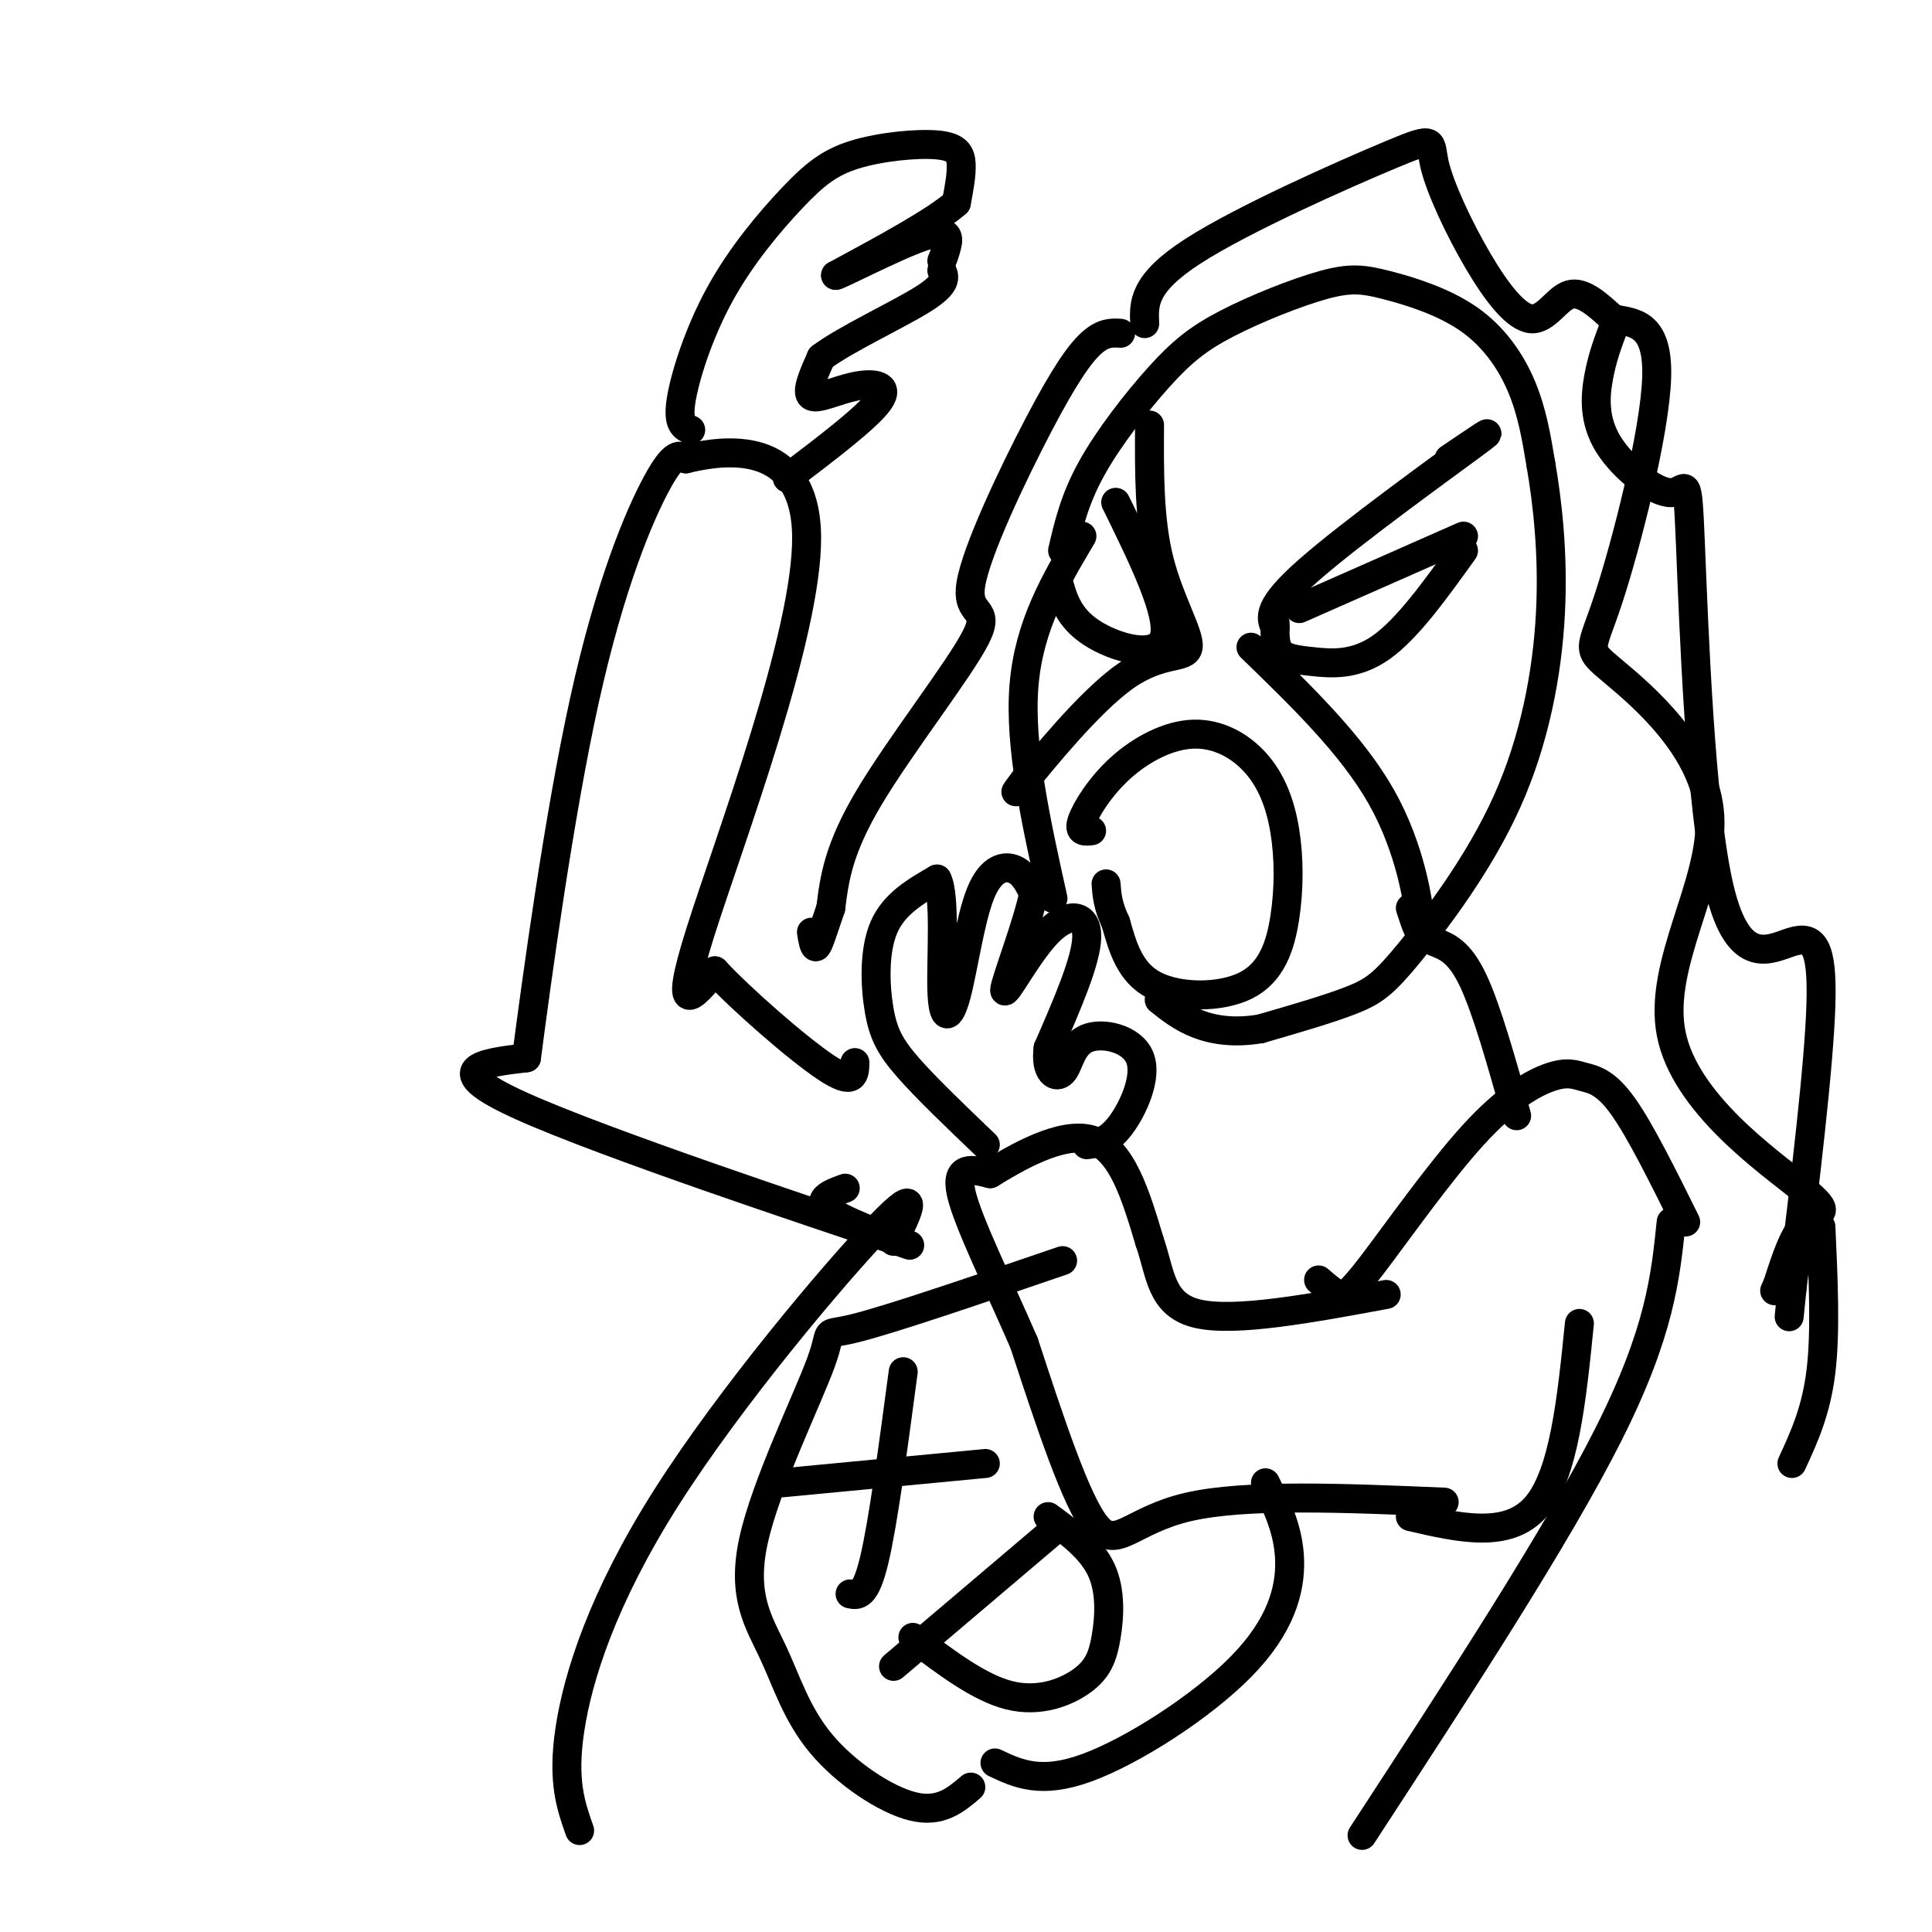 <svg viewBox='0 0 400 400' version='1.1' xmlns='http://www.w3.org/2000/svg' xmlns:xlink='http://www.w3.org/1999/xlink'><g fill='none' stroke='rgb(0,0,0)' stroke-width='6' stroke-linecap='round' stroke-linejoin='round'><path d='M299,311c-20.600,-0.867 -41.200,-1.733 -53,1c-11.800,2.733 -14.800,9.067 -19,4c-4.200,-5.067 -9.600,-21.533 -15,-38'/><path d='M212,278c-5.489,-12.622 -11.711,-25.178 -13,-31c-1.289,-5.822 2.356,-4.911 6,-4'/><path d='M205,243c5.067,-3.111 14.733,-8.889 21,-7c6.267,1.889 9.133,11.444 12,21'/><path d='M238,257c2.356,6.778 2.244,13.222 10,15c7.756,1.778 23.378,-1.111 39,-4'/><path d='M204,237c-6.119,-5.851 -12.238,-11.702 -16,-16c-3.762,-4.298 -5.167,-7.042 -6,-12c-0.833,-4.958 -1.095,-12.131 1,-17c2.095,-4.869 6.548,-7.435 11,-10'/><path d='M194,182c1.801,3.286 0.803,16.502 1,23c0.197,6.498 1.589,6.278 3,1c1.411,-5.278 2.841,-15.613 5,-21c2.159,-5.387 5.045,-5.825 7,-5c1.955,0.825 2.977,2.912 4,5'/><path d='M214,185c-1.132,5.973 -5.963,18.405 -6,20c-0.037,1.595 4.721,-7.648 9,-12c4.279,-4.352 8.080,-3.815 8,1c-0.080,4.815 -4.040,13.907 -8,23'/><path d='M217,217c-0.672,5.124 1.649,6.434 3,5c1.351,-1.434 1.733,-5.611 5,-7c3.267,-1.389 9.418,0.011 11,4c1.582,3.989 -1.405,10.568 -4,14c-2.595,3.432 -4.797,3.716 -7,4'/><path d='M220,114c1.233,-5.304 2.465,-10.609 6,-17c3.535,-6.391 9.372,-13.869 14,-19c4.628,-5.131 8.048,-7.917 14,-11c5.952,-3.083 14.438,-6.464 20,-8c5.562,-1.536 8.202,-1.226 13,0c4.798,1.226 11.753,3.369 17,7c5.247,3.631 8.785,8.752 11,14c2.215,5.248 3.108,10.624 4,16'/><path d='M319,96c1.328,7.596 2.649,18.585 2,31c-0.649,12.415 -3.267,26.256 -9,39c-5.733,12.744 -14.582,24.393 -20,31c-5.418,6.607 -7.405,8.174 -12,10c-4.595,1.826 -11.797,3.913 -19,6'/><path d='M261,213c-5.489,0.933 -9.711,0.267 -13,-1c-3.289,-1.267 -5.644,-3.133 -8,-5'/><path d='M224,111c-5.500,9.250 -11.000,18.500 -12,31c-1.000,12.500 2.500,28.250 6,44'/><path d='M226,172c-1.389,0.161 -2.779,0.323 -2,-2c0.779,-2.323 3.725,-7.129 8,-11c4.275,-3.871 9.879,-6.806 15,-7c5.121,-0.194 9.760,2.353 13,6c3.240,3.647 5.081,8.394 6,14c0.919,5.606 0.916,12.070 0,18c-0.916,5.930 -2.747,11.327 -8,14c-5.253,2.673 -13.930,2.621 -19,0c-5.070,-2.621 -6.535,-7.810 -8,-13'/><path d='M231,191c-1.667,-3.500 -1.833,-5.750 -2,-8'/><path d='M269,126c0.000,0.000 34.000,-15.000 34,-15'/><path d='M264,129c-0.054,2.339 -0.107,4.679 1,6c1.107,1.321 3.375,1.625 7,2c3.625,0.375 8.607,0.821 14,-3c5.393,-3.821 11.196,-11.911 17,-20'/><path d='M231,104c5.733,11.689 11.467,23.378 10,28c-1.467,4.622 -10.133,2.178 -15,-1c-4.867,-3.178 -5.933,-7.089 -7,-11'/><path d='M214,159c-2.785,3.676 -5.569,7.352 -2,3c3.569,-4.352 13.493,-16.734 21,-22c7.507,-5.266 12.598,-3.418 13,-6c0.402,-2.582 -3.885,-9.595 -6,-18c-2.115,-8.405 -2.057,-18.203 -2,-28'/><path d='M264,130c-0.933,-2.111 -1.867,-4.222 7,-12c8.867,-7.778 27.533,-21.222 34,-26c6.467,-4.778 0.733,-0.889 -5,3'/><path d='M259,134c10.467,10.133 20.933,20.267 27,31c6.067,10.733 7.733,22.067 8,26c0.267,3.933 -0.867,0.467 -2,-3'/><path d='M175,246c-3.679,1.339 -7.357,2.679 -1,6c6.357,3.321 22.750,8.625 9,4c-13.750,-4.625 -57.643,-19.179 -75,-27c-17.357,-7.821 -8.179,-8.911 1,-10'/><path d='M109,219c2.048,-15.667 6.667,-49.833 12,-74c5.333,-24.167 11.381,-38.333 15,-45c3.619,-6.667 4.810,-5.833 6,-5'/><path d='M142,95c7.929,-1.940 24.750,-4.292 25,16c0.250,20.292 -16.071,63.226 -22,82c-5.929,18.774 -1.464,13.387 3,8'/><path d='M148,201c5.311,5.733 17.089,16.067 23,20c5.911,3.933 5.956,1.467 6,-1'/><path d='M143,89c-1.368,-0.584 -2.736,-1.168 -2,-6c0.736,-4.832 3.575,-13.913 8,-22c4.425,-8.087 10.437,-15.181 15,-20c4.563,-4.819 7.677,-7.364 13,-9c5.323,-1.636 12.856,-2.364 17,-2c4.144,0.364 4.898,1.818 5,4c0.102,2.182 -0.449,5.091 -1,8'/><path d='M198,42c-4.333,3.833 -14.667,9.417 -25,15'/><path d='M173,57c-0.107,0.429 12.125,-6.000 18,-8c5.875,-2.000 5.393,0.429 5,2c-0.393,1.571 -0.696,2.286 -1,3'/><path d='M163,99c8.315,-6.315 16.631,-12.631 19,-16c2.369,-3.369 -1.208,-3.792 -5,-3c-3.792,0.792 -7.798,2.798 -9,2c-1.202,-0.798 0.399,-4.399 2,-8'/><path d='M170,74c4.800,-3.644 15.800,-8.756 21,-12c5.200,-3.244 4.600,-4.622 4,-6'/><path d='M232,69c-1.767,-0.107 -3.533,-0.215 -6,2c-2.467,2.215 -5.633,6.751 -11,17c-5.367,10.249 -12.933,26.211 -14,33c-1.067,6.789 4.367,4.405 1,11c-3.367,6.595 -15.533,22.170 -22,33c-6.467,10.830 -7.233,16.915 -8,23'/><path d='M172,188c-1.867,5.489 -2.533,7.711 -3,8c-0.467,0.289 -0.733,-1.356 -1,-3'/><path d='M237,67c-0.196,-4.147 -0.393,-8.294 10,-15c10.393,-6.706 31.375,-15.970 41,-20c9.625,-4.030 7.894,-2.826 9,2c1.106,4.826 5.049,13.273 9,20c3.951,6.727 7.910,11.734 11,12c3.090,0.266 5.311,-4.210 8,-5c2.689,-0.790 5.844,2.105 9,5'/><path d='M334,66c3.949,0.856 9.322,0.495 9,12c-0.322,11.505 -6.340,34.874 -10,46c-3.660,11.126 -4.964,10.009 1,15c5.964,4.991 19.195,16.092 20,30c0.805,13.908 -10.815,30.625 -8,45c2.815,14.375 20.066,26.409 27,32c6.934,5.591 3.553,4.740 1,7c-2.553,2.260 -4.276,7.630 -6,13'/><path d='M368,266c-1.000,2.167 -0.500,1.083 0,0'/><path d='M273,265c1.417,1.225 2.834,2.450 4,3c1.166,0.550 2.080,0.425 7,-6c4.920,-6.425 13.846,-19.150 21,-27c7.154,-7.850 12.536,-10.826 16,-12c3.464,-1.174 5.010,-0.547 7,0c1.990,0.547 4.426,1.013 8,6c3.574,4.987 8.287,14.493 13,24'/><path d='M185,257c3.101,-6.298 6.202,-12.595 -3,-3c-9.202,9.595 -30.708,35.083 -44,56c-13.292,20.917 -18.369,37.262 -20,48c-1.631,10.738 0.185,15.869 2,21'/><path d='M297,195c2.583,1.000 5.167,2.000 8,8c2.833,6.000 5.917,17.000 9,28'/><path d='M292,314c10.083,2.333 20.167,4.667 26,-2c5.833,-6.667 7.417,-22.333 9,-38'/><path d='M346,253c-1.167,11.417 -2.333,22.833 -13,44c-10.667,21.167 -30.833,52.083 -51,83'/><path d='M377,254c0.500,10.917 1.000,21.833 0,30c-1.000,8.167 -3.500,13.583 -6,19'/><path d='M334,68c-1.127,3.003 -2.254,6.007 -3,10c-0.746,3.993 -1.111,8.976 2,14c3.111,5.024 9.697,10.090 13,10c3.303,-0.090 3.324,-5.336 4,11c0.676,16.336 2.006,54.255 6,71c3.994,16.745 10.652,12.316 15,11c4.348,-1.316 6.385,0.481 6,13c-0.385,12.519 -3.193,35.759 -6,59'/><path d='M371,267c-1.000,9.833 -0.500,4.917 0,0'/><path d='M201,370c-3.160,2.695 -6.319,5.390 -12,4c-5.681,-1.390 -13.883,-6.866 -19,-13c-5.117,-6.134 -7.150,-12.925 -10,-19c-2.850,-6.075 -6.516,-11.432 -4,-23c2.516,-11.568 11.216,-29.345 14,-37c2.784,-7.655 -0.347,-5.187 7,-7c7.347,-1.813 25.174,-7.906 43,-14'/><path d='M206,365c4.738,2.238 9.476,4.476 19,1c9.524,-3.476 23.833,-12.667 32,-21c8.167,-8.333 10.190,-15.810 10,-22c-0.190,-6.190 -2.595,-11.095 -5,-16'/><path d='M176,330c1.583,0.333 3.167,0.667 5,-7c1.833,-7.667 3.917,-23.333 6,-39'/><path d='M162,307c0.000,0.000 42.000,-4.000 42,-4'/><path d='M185,345c0.000,0.000 33.000,-28.000 33,-28'/><path d='M189,339c6.896,5.233 13.793,10.466 20,12c6.207,1.534 11.726,-0.630 15,-3c3.274,-2.370 4.305,-4.946 5,-9c0.695,-4.054 1.056,-9.587 -1,-14c-2.056,-4.413 -6.528,-7.707 -11,-11'/></g>
</svg>